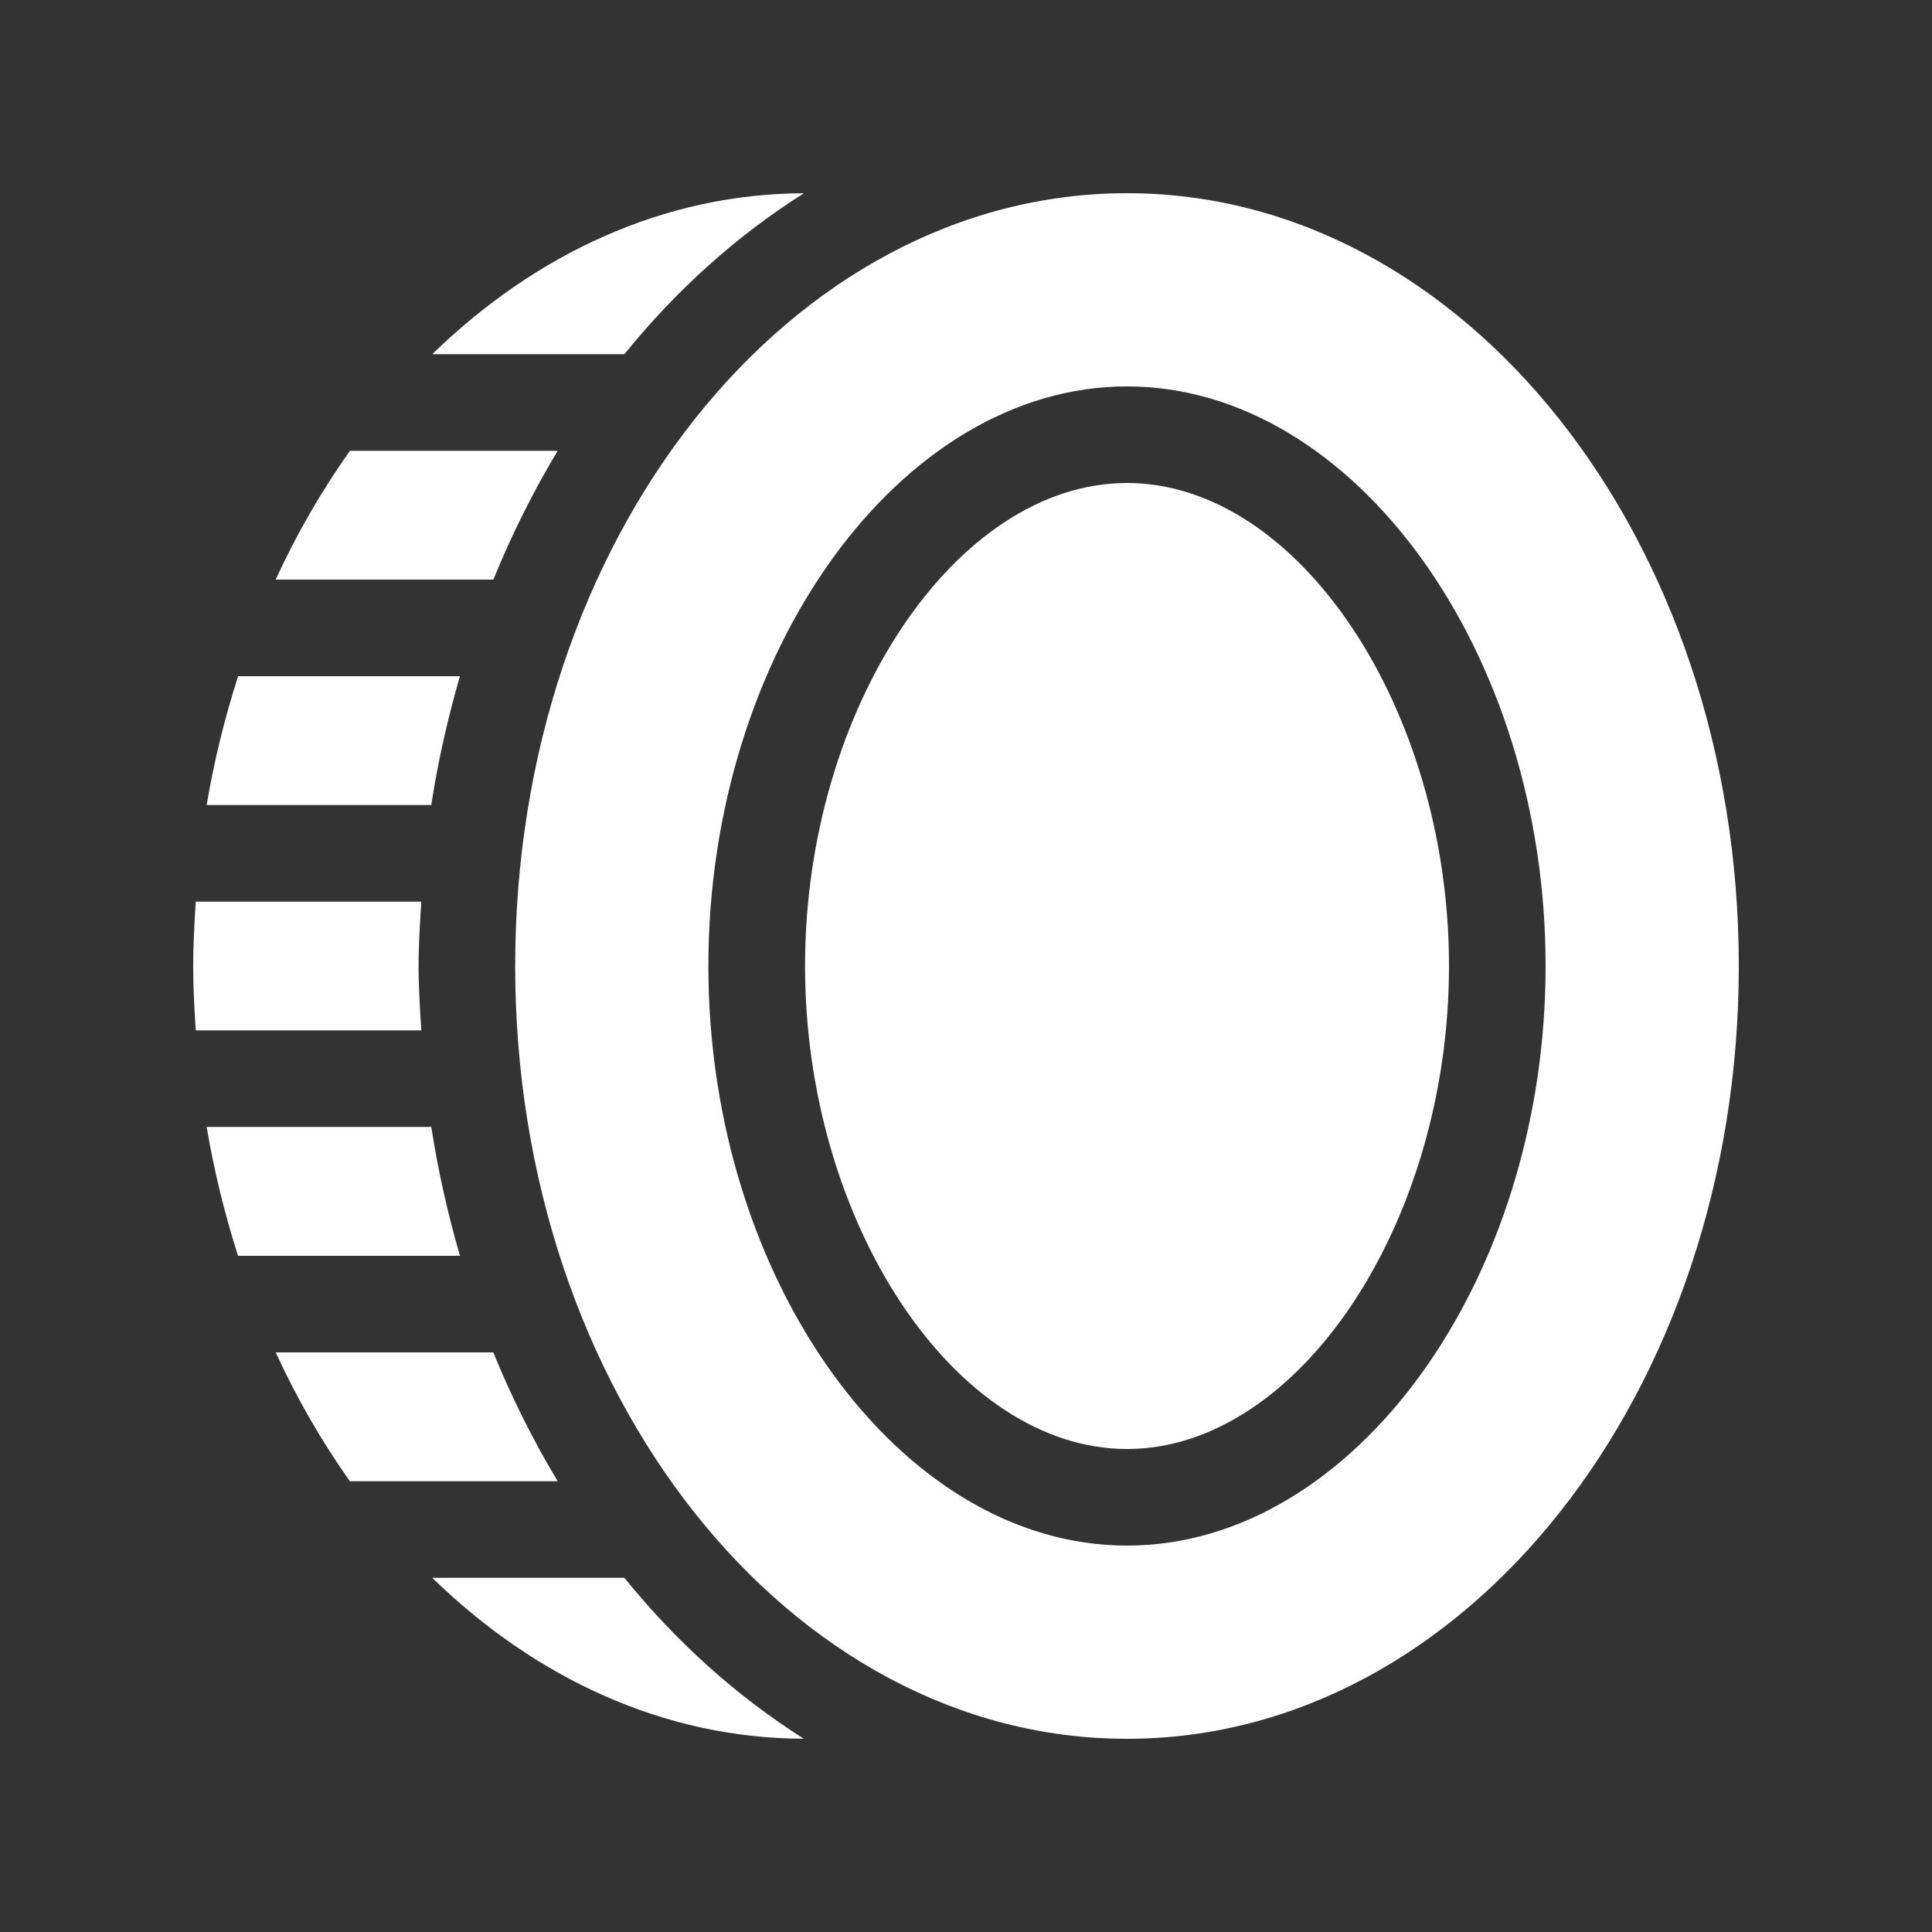 <svg width="32" height="32" viewBox="0 0 32 32" fill="none" xmlns="http://www.w3.org/2000/svg">
<rect x="0" y="0" width="32" height="32" fill="#333333" stroke="none"/>
<path d="M18.667 3.2C13.07 3.2 8.533 8.931 8.533 16C8.533 23.07 13.07 28.8 18.667 28.8C24.263 28.8 28.8 23.07 28.8 16C28.8 8.931 24.263 3.2 18.667 3.2ZM18.667 25.6C14.909 25.6 11.733 21.204 11.733 16C11.733 10.796 14.909 6.4 18.667 6.4C22.425 6.4 25.6 10.796 25.6 16C25.6 21.204 22.425 25.6 18.667 25.6Z" fill="white"/>
<path d="M18.667 24C15.825 24 13.334 20.261 13.334 16C13.334 11.739 15.825 8 18.667 8C21.507 8 24 11.739 24 16C24 20.261 21.507 24 18.667 24Z" fill="white"/>
<path d="M13.314 3.201C10.995 3.207 8.865 4.206 7.159 5.867H10.341C11.207 4.796 12.211 3.899 13.314 3.201Z" fill="white"/>
<path d="M6.933 16C6.933 15.64 6.956 15.287 6.978 14.934H3.243C3.219 15.287 3.2 15.64 3.2 16C3.2 16.36 3.219 16.713 3.243 17.067H6.978C6.956 16.713 6.933 16.36 6.933 16Z" fill="white"/>
<path d="M8.172 9.6C8.477 8.849 8.834 8.137 9.237 7.467H5.796C5.331 8.122 4.918 8.834 4.566 9.6H8.172Z" fill="white"/>
<path d="M9.237 24.534C8.834 23.863 8.476 23.151 8.171 22.4H4.567C4.918 23.166 5.331 23.878 5.795 24.534H9.237Z" fill="white"/>
<path d="M10.341 26.133H7.159C8.865 27.794 10.994 28.793 13.313 28.799C12.211 28.101 11.207 27.204 10.341 26.133Z" fill="white"/>
<path d="M7.618 20.8C7.419 20.11 7.256 19.4 7.144 18.666H3.423C3.547 19.404 3.724 20.116 3.943 20.8H7.618Z" fill="white"/>
<path d="M7.143 13.333C7.256 12.6 7.418 11.89 7.618 11.2H3.944C3.724 11.884 3.547 12.596 3.423 13.333H7.143Z" fill="white"/>
</svg>
